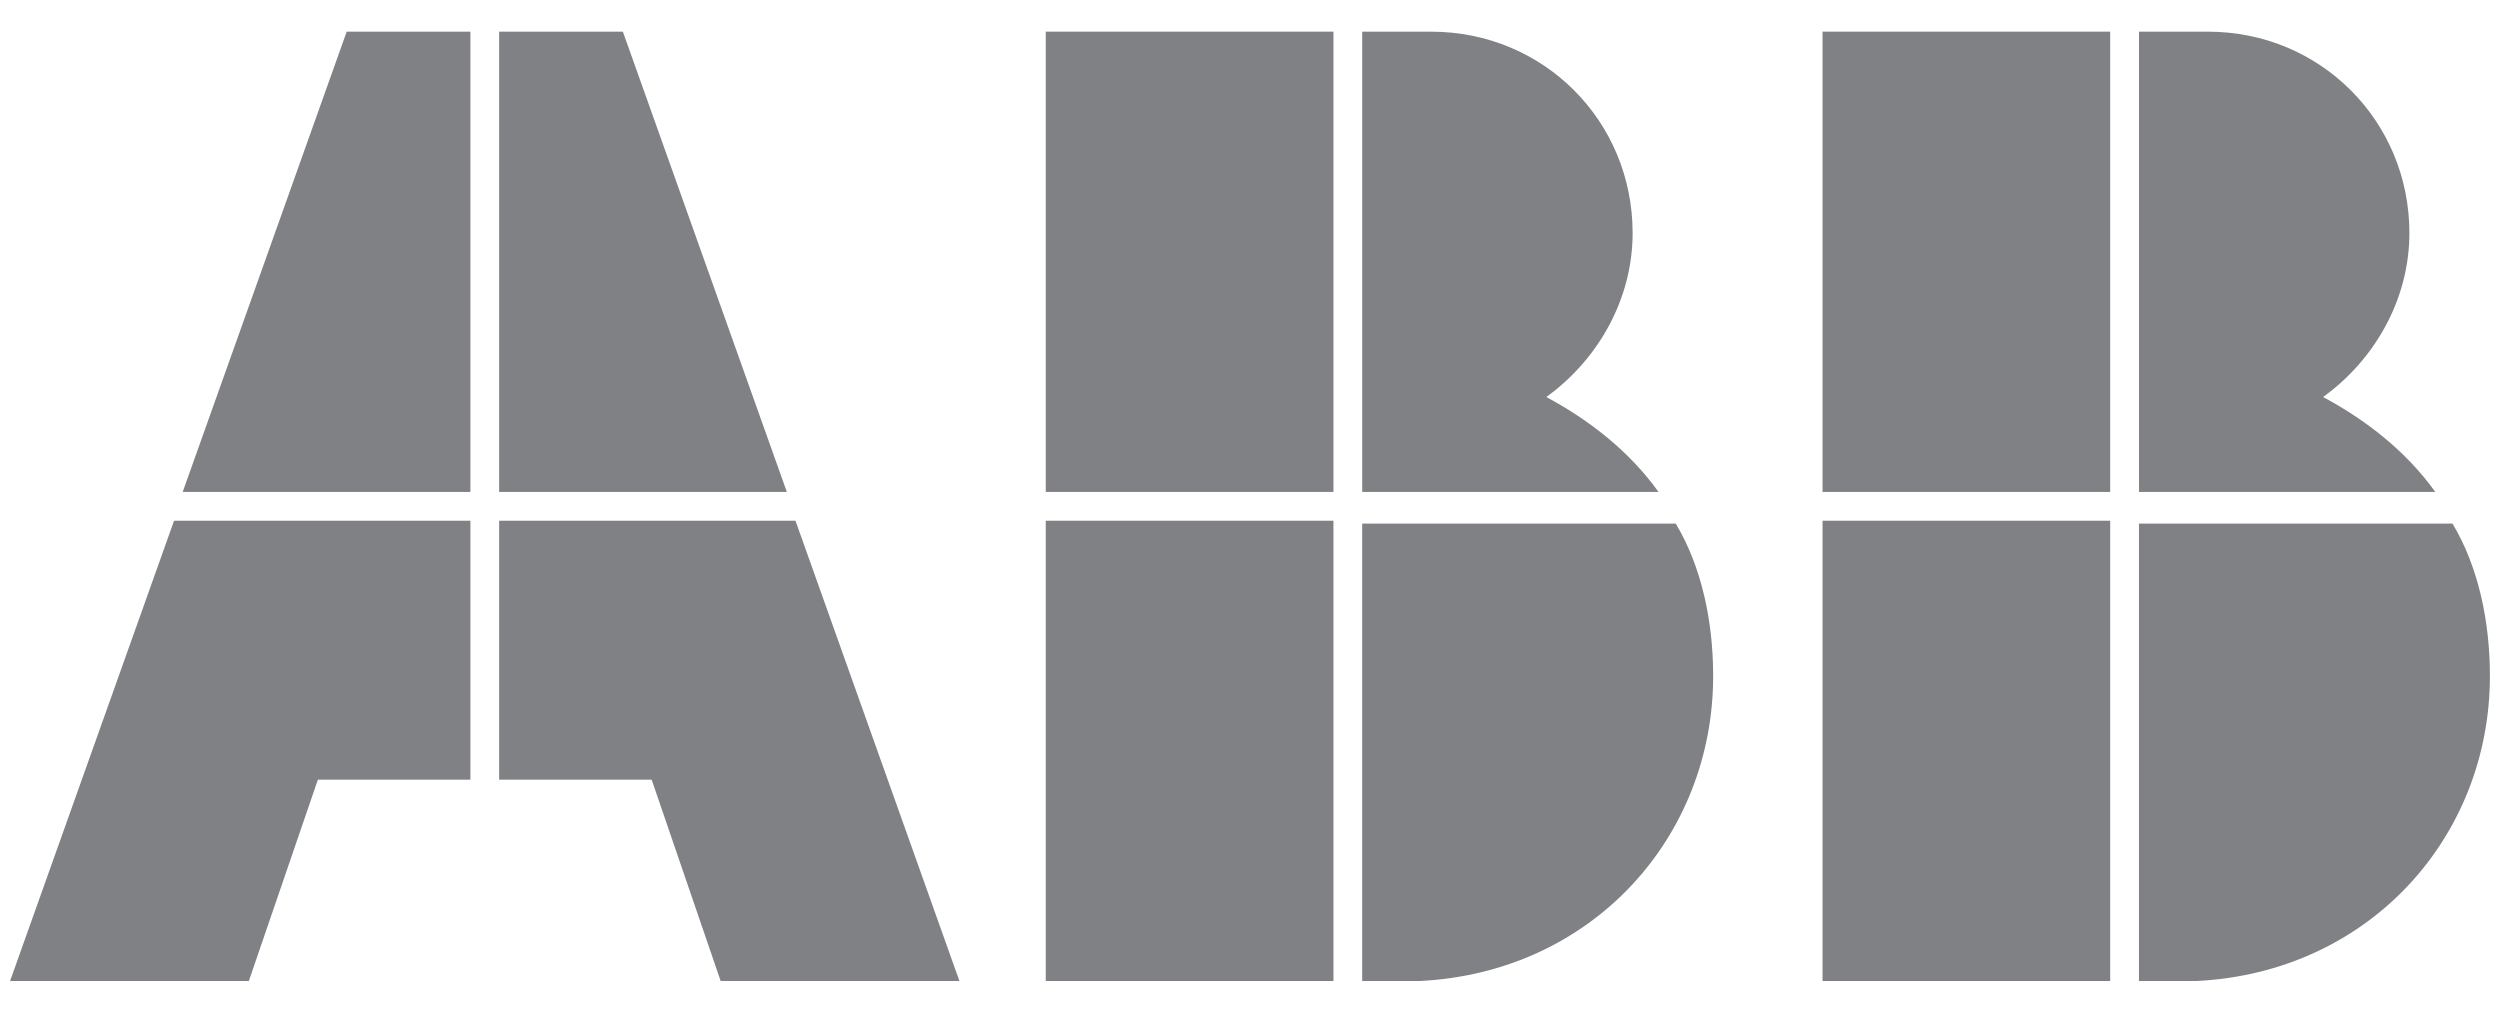 <?xml version="1.0" encoding="utf-8"?>
<!-- Generator: Adobe Illustrator 15.0.0, SVG Export Plug-In . SVG Version: 6.00 Build 0)  -->
<!DOCTYPE svg PUBLIC "-//W3C//DTD SVG 1.1//EN" "http://www.w3.org/Graphics/SVG/1.1/DTD/svg11.dtd">
<svg version="1.1" id="Capa_1" xmlns="http://www.w3.org/2000/svg" xmlns:xlink="http://www.w3.org/1999/xlink" x="0px" y="0px"
	 width="79px" height="32px" viewBox="0 0 79 32" enable-background="new 0 0 79 32" xml:space="preserve">
<g>
	<path fill="#808184" d="M43.046,31h1.818c5.454-0.271,9.272-4.545,9.272-9.637c0-1.726-0.364-3.453-1.182-4.817h-9.909V31z"/>
	<rect x="33.046" y="16.455" fill="#808184" width="9.091" height="14.545"/>
	<path fill="#808184" d="M52.409,15.545c-0.909-1.271-2.183-2.272-3.546-2.999c1.637-1.182,2.728-3.091,2.728-5.183
		c0-3.545-2.817-6.362-6.363-6.362h-2.182v14.544H52.409z"/>
	<rect x="33.046" y="1" fill="#808184" width="9.091" height="14.545"/>
	<path fill="#808184" d="M67.592,31h1.818c5.454-0.271,9.271-4.545,9.271-9.637c0-1.726-0.363-3.453-1.182-4.817h-9.908V31z"/>
	<rect x="57.592" y="16.455" fill="#808184" width="9.09" height="14.545"/>
	<path fill="#808184" d="M76.955,15.545c-0.909-1.271-2.182-2.272-3.545-2.999c1.636-1.182,2.727-3.091,2.727-5.183
		c0-3.545-2.818-6.362-6.363-6.362h-2.182v14.544H76.955z"/>
	<rect x="57.592" y="1" fill="#808184" width="9.09" height="14.545"/>
	<polygon fill="#808184" points="5.5,16.455 0.318,31 7.863,31 10.045,24.637 14.865,24.637 14.865,16.455 	"/>
	<polygon fill="#808184" points="14.865,1.001 10.955,1.001 5.773,15.545 14.865,15.545 	"/>
	<polygon fill="#808184" points="15.773,24.637 20.592,24.637 22.773,31 30.318,31 25.137,16.455 15.773,16.455 	"/>
	<polygon fill="#808184" points="24.864,15.545 19.683,1.001 15.773,1.001 15.773,15.545 	"/>
</g>
</svg>
